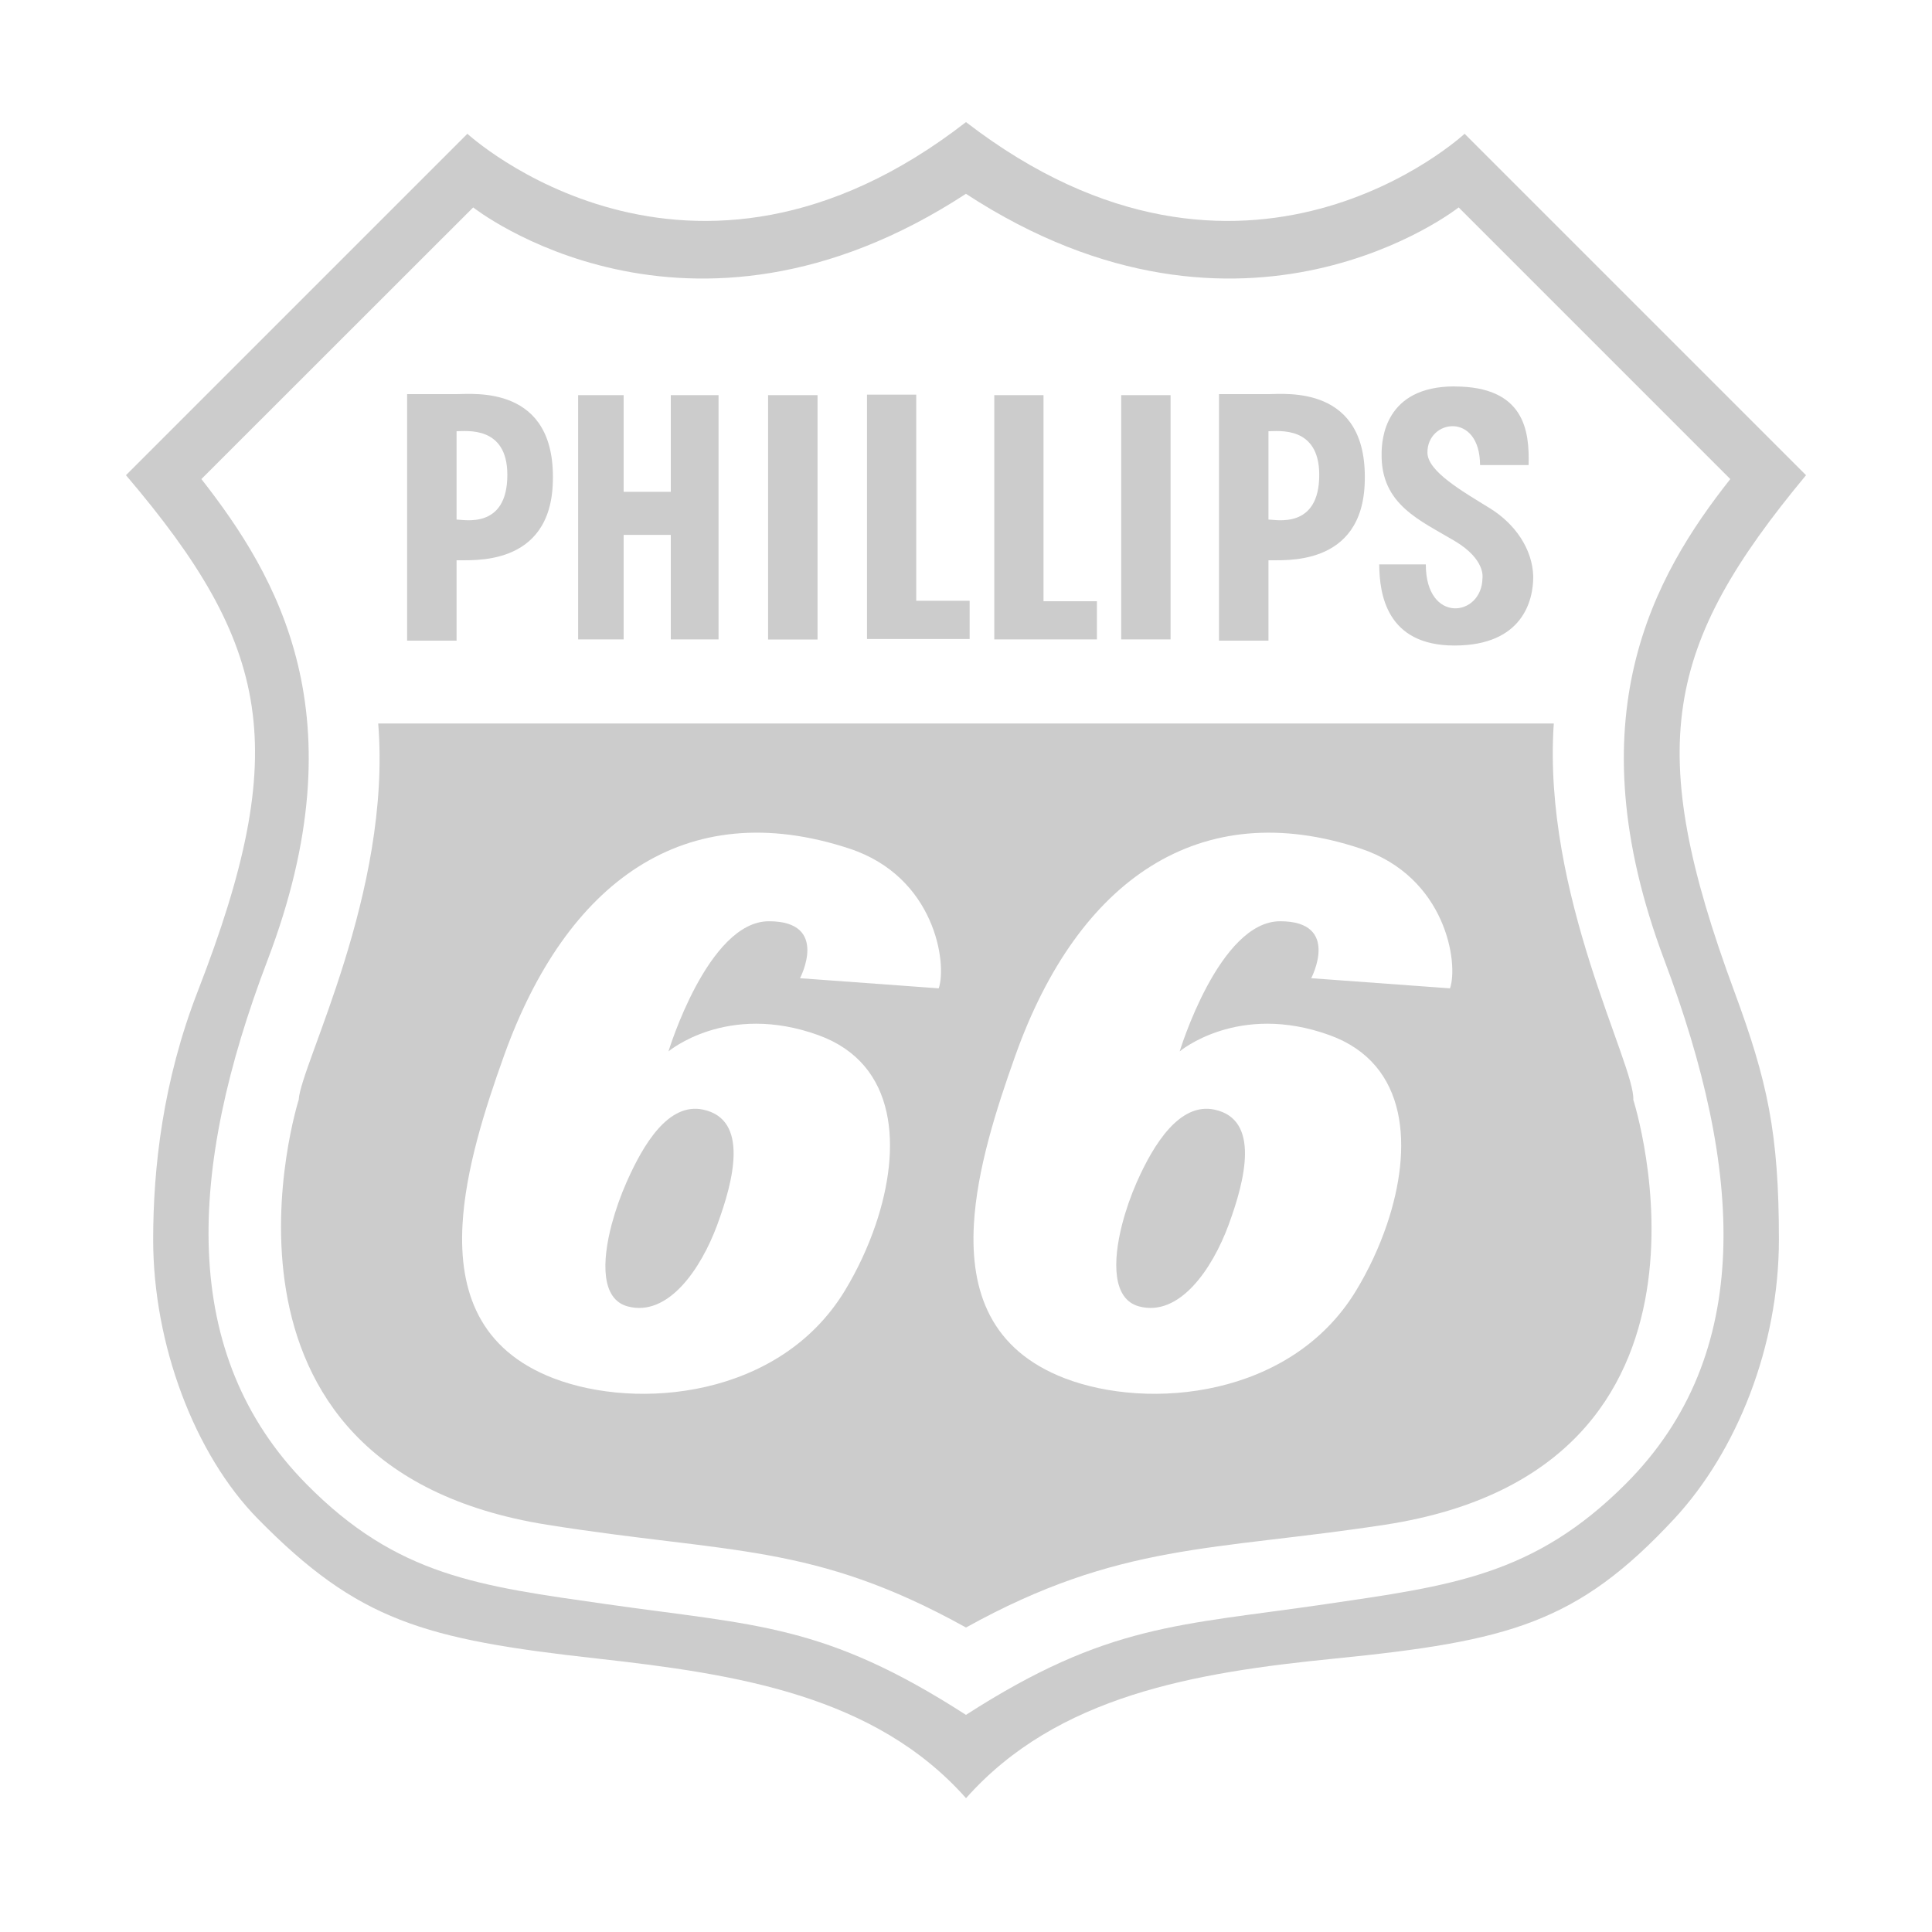 <?xml version="1.0" encoding="UTF-8"?>
<svg xmlns="http://www.w3.org/2000/svg" id="Layer_1" data-name="Layer 1" version="1.1" viewBox="0 0 2500 2500">
  <defs>
    <style>
      .cls-1 {
        fill: #ccc;
      }

      .cls-1, .cls-2 {
        fill-rule: evenodd;
        stroke-width: 0px;
      }

      .cls-2 {
        fill: #fff;
      }
    </style>
  </defs>
  <path class="cls-2" d="M0,0h2500v2500H0V0Z"></path>
  <path class="cls-2" d="M1250,2387.2c115.5-153.1,275.6-184.5,474.5-203.4,235.1-22.3,340-46.3,474.4-195.8,84.4-93.8,143.1-246,143.1-384.1s-5-175.7-52.7-313.8c-102.1-295.6-134.3-406.7,100.4-677.8l-489.5-489.5c-105.4,87.9-333.9,241-650.2-10-318.8,253.5-539.7,95.4-650.2,10L110.3,612.4c233.5,271.1,211.7,382.9,100.4,677.8-50.2,133.1-52.7,220.9-52.7,313.8,0,138.3,54,290,143.1,384.1,138.9,146.7,243.6,173.3,474.5,195.8,205.8,20.1,359,52.7,474.4,203.4h0Z"></path>
  <path class="cls-1" d="M1250,2326.9c118-133.1,296.7-162.7,477-180.7,225.9-22.6,314.1-46,439.3-180.7,81.2-87.4,135.6-223.4,135.6-361.5s-14.9-205.3-57.8-321.3c-116.9-316.3-90.6-446.8,92.9-667.8l-441.8-441.8s-283.7,263.6-645.2-15.1c-359,278.7-645.2,15.1-645.2,15.1l-441.8,441.8c188,220.9,214.8,353.9,92.9,667.8-45.2,116.3-57.7,228.7-57.7,321.3,0,135.5,53.5,278,135.6,361.5,129.7,131.9,214.1,155.7,439.3,180.7,180.7,20.1,359,47.7,477,180.7h0Z"></path>
  <path class="cls-2" d="M1250,2219c183.3-118,276.2-115.5,464.4-143.1,163.3-24,270.3-36.9,389.1-155.6,168.2-168.2,151.9-407.2,50.2-677.8-118-313.8-13.8-497.1,85.3-622.6l-351.5-351.5s-276.1,218.4-637.6-17.6c-361.5,236-637.6,17.6-637.6,17.6l-351.7,351.5c98.1,125.5,206.1,306.3,85.6,622.6-103.5,271.6-115.5,509.6,50.2,677.8,117.9,119.6,223.9,132,389.1,155.6,193.3,27.6,281.2,25.1,464.4,143.1Z"></path>
  <path class="cls-1" d="M1250,2106c198.6-110.1,319.4-98.9,542.2-133,474.5-72.8,321.3-549.8,321.3-549.8,2.5-45.2-118-266.1-102.9-487H489.4c17.6,218.4-100.4,441.8-102.9,487,0,0-150.6,474.5,321.3,549.8,237.7,37.9,343.6,22.9,542.2,133ZM748.1,511.3h58.9v125.1h61v-125.1h61.8v316.1h-61.8v-135.3h-61v135.3h-58.9v-316.1h0ZM993.9,511.3h64v316.2h-64v-316.2ZM1882.1,500.1c90.4,0,97.2,57.1,95.9,101.7h-62.8c-.3-69.7-68.7-59.1-68.1-15.9.4,24,44.3,49.3,80.7,71.7,32.6,20.1,55.2,52.7,56.2,88.1.3,31.1-13.6,89.6-101.9,89.6s-97.1-67-97.4-105h60.3c-.1,77.5,72.8,68.2,73.3,17.6,0,0,4.5-23.7-35.6-47.7-45.2-27-96-47.2-94.9-113,0-18.3,4-87.2,94.3-87.2ZM1286.6,511.3h63.7v266.7h69.1v49.4h-132.8v-316.1ZM1121.9,510.7h63.7v266.7h69.1v49.5h-132.8v-316.1ZM590.8,558v114.3c9.4,0,65.9,13,65.7-58.2-.2-63.2-52.7-56.1-65.7-56.1ZM526.8,510v319h64v-104c17.8-.8,122.1,10.2,124.6-102.2,3.4-124.6-102.5-112.8-124.6-112.8h-64ZM1641.4,558v114.3c9.4,0,65.9,13,65.7-58.2-.2-63.2-52.7-56.1-65.7-56.1ZM1577.4,510v319h64v-104c17.8-.8,122.1,10.2,124.6-102.2,3.4-124.6-102.5-112.8-124.6-112.8h-64ZM1450.8,511.3h63.9v316.1h-63.9v-316.1Z"></path>
  <path class="cls-2" d="M1876.3,1278.9c11.1-32.1-4.7-143.8-115.5-180.8-207.1-69-365.3,38.9-446.8,267.4-25.4,71-49.9,148.7-53.8,218.9-4.8,86.9,21.9,162.3,117.6,199.1,108.6,41.7,292.6,25.1,376.7-113,16.5-27.2,30-56.1,40.2-86.1,33.4-98.7,28.5-207.7-74.2-244.9-118.5-42.9-194,21-194,21,0,0,51-168.4,130-168.4s40.2,73.7,40.2,73.7l179.5,13.1h0ZM1571.3,1435.8c60,12.5,39.6,91.8,18.7,148.6,0,.2-.2.4-.2.6-21.2,57.3-63.6,119.4-115.8,105.5-34.6-9.2-34.3-58.1-22-106.1,4.8-18.6,11.2-36.9,18.9-54.5,22.1-50,55.8-103.4,100.4-94.1h0ZM1099.2,1098.1c-213.4-70.3-366.5,43.9-446.8,267.4-25.5,70.9-50,148.7-53.9,218.9-4.8,86.9,22,162.3,117.8,199.1,108.6,41.7,292.6,25.1,376.7-113,16.5-27.2,30-56.1,40.2-86.1,33.4-98.7,28.5-207.7-74.2-244.9-118.5-42.9-194,21-194,21,0,0,51-168.4,130-168.4s40.2,73.7,40.2,73.7l179.5,13.1c11-32.1-4.6-144.2-115.5-180.8ZM909.6,1435.8c60,12.5,39.6,91.8,18.7,148.6l-.2.6c-21.2,57.3-63.6,119.4-115.8,105.5-34.6-9.2-33.5-58.1-20.8-106.1,5-18.6,11.4-36.8,19.2-54.5,22.1-50,54.4-103.4,99-94.1h0Z"></path>
</svg>
